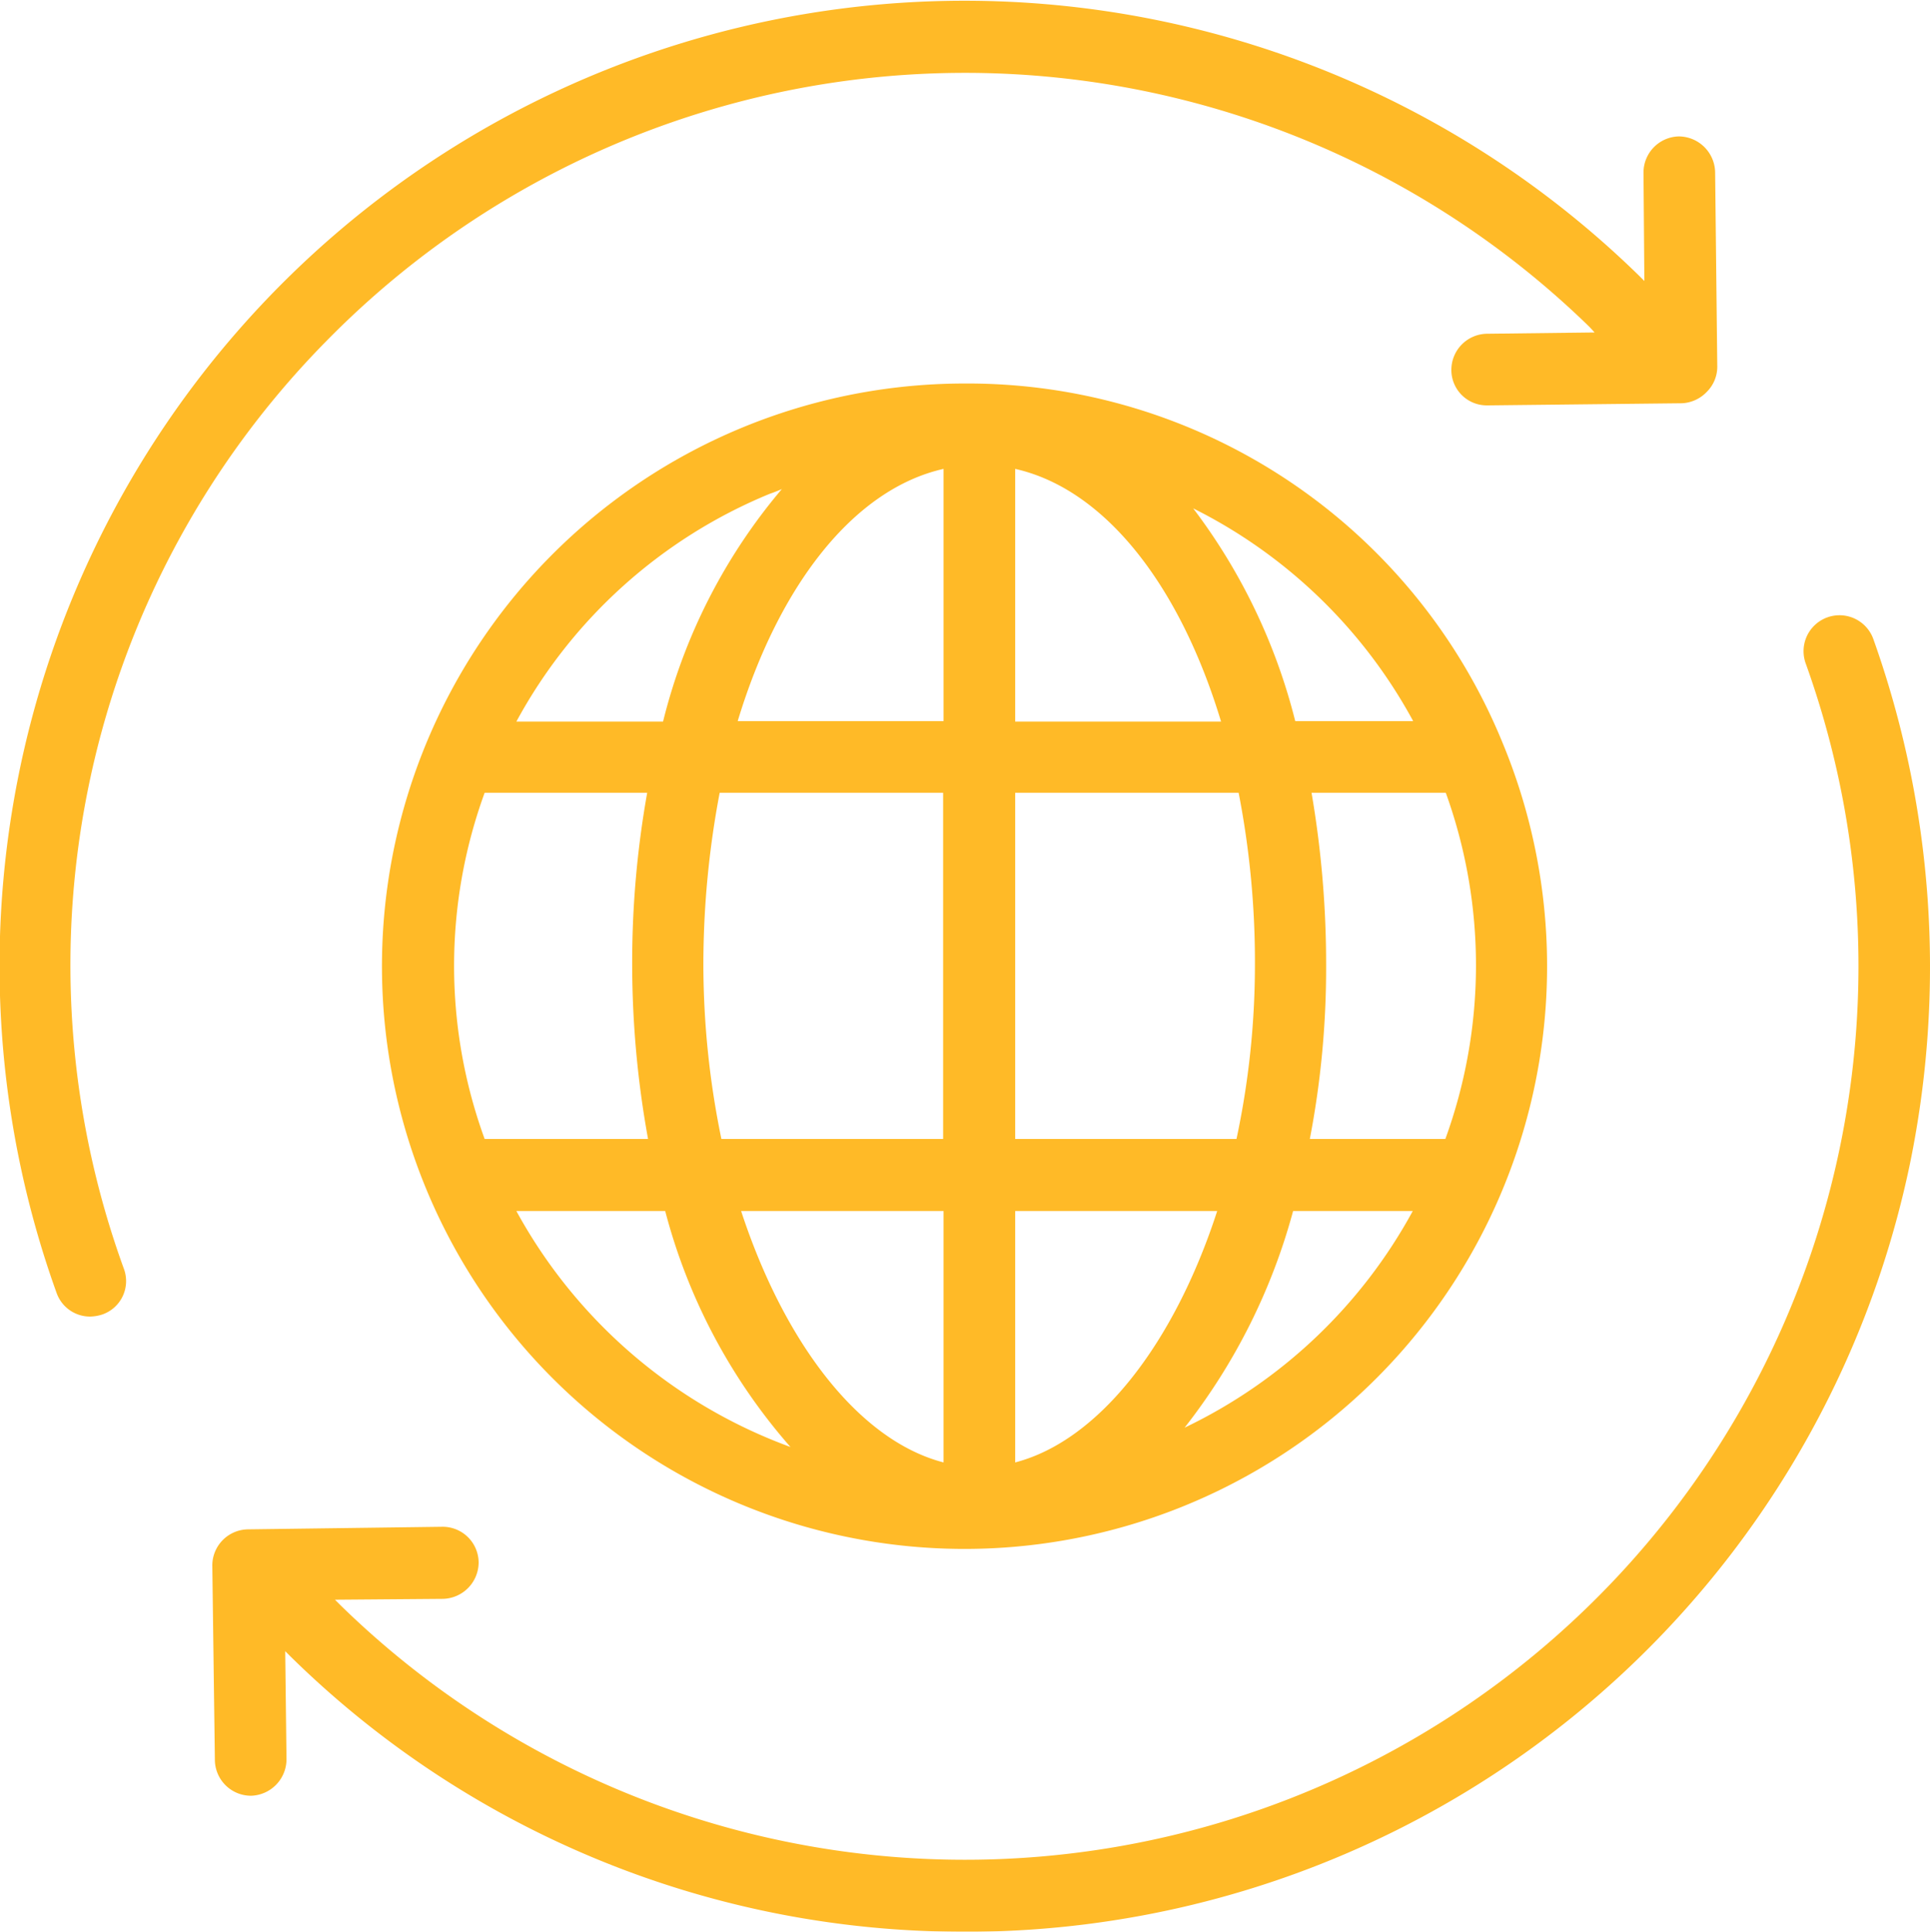 <svg xmlns="http://www.w3.org/2000/svg" xmlns:xlink="http://www.w3.org/1999/xlink" width="45" height="45.03" viewBox="0 0 45 45.03">
  <defs>
    <style>
      .cls-1 {
        fill: #ffba27;
        fill-rule: evenodd;
        filter: url(#filter);
      }
    </style>
    <filter id="filter" x="1361" y="6854.97" width="45" height="45.03" filterUnits="userSpaceOnUse">
      <feFlood result="flood" flood-color="#fff"/>
      <feComposite result="composite" operator="in" in2="SourceGraphic"/>
      <feBlend result="blend" in2="SourceGraphic"/>
    </filter>
  </defs>
  <path class="cls-1" d="M1368.6,6862.93a20.86,20.86,0,0,1,29.46-.34l0.12,0.13-2.52.03a0.843,0.843,0,0,0-.82.85,0.826,0.826,0,0,0,.83.82h0.01l4.54-.05a0.855,0.855,0,0,0,.58-0.27,0.824,0.824,0,0,0,.24-0.59l-0.05-4.53a0.852,0.852,0,0,0-.85-0.83,0.843,0.843,0,0,0-.82.85l0.02,2.52-0.12-.12a22.5,22.5,0,0,0-36.9,23.71,0.826,0.826,0,0,0,.78.55,0.982,0.982,0,0,0,.29-0.05,0.824,0.824,0,0,0,.5-1.06A20.715,20.715,0,0,1,1368.6,6862.93Zm36.08,6.94a0.838,0.838,0,1,0-1.58.56,20.833,20.833,0,0,1-34.16,21.96l-0.13-.13,2.52-.02a0.852,0.852,0,0,0,.83-0.85,0.839,0.839,0,0,0-.85-0.83l-4.53.06a0.843,0.843,0,0,0-.83.84l0.06,4.54a0.843,0.843,0,0,0,.84.83h0a0.852,0.852,0,0,0,.83-0.85l-0.03-2.52,0.13,0.13a22.357,22.357,0,0,0,15.72,6.41h0.27a22.49,22.49,0,0,0,21.76-17.89A22.759,22.759,0,0,0,1404.68,6869.87Zm-21.19-5.96a13.583,13.583,0,1,0,12.55,8.39A13.471,13.471,0,0,0,1383.49,6863.91Zm5.13,24.34a14.169,14.169,0,0,0,2.53-5.05h2.79A11.9,11.9,0,0,1,1388.62,6888.25Zm-3.95.81v-5.86h4.71C1388.38,6886.28,1386.63,6888.55,1384.67,6889.06Zm5.21-15.61a20.656,20.656,0,0,1,.38,4.03,19.467,19.467,0,0,1-.43,4.04h-5.16v-8.07h5.21Zm-5.21-1.66v-5.89c2.09,0.47,3.84,2.71,4.8,5.89h-4.8Zm4.15-4.97a11.859,11.859,0,0,1,5.13,4.96h-2.75A13.727,13.727,0,0,0,1388.82,6866.82Zm5.88,14.7h-3.16a21.064,21.064,0,0,0,.38-4.04,23.635,23.635,0,0,0-.34-4.03h3.13A11.837,11.837,0,0,1,1394.7,6881.52Zm-11.71,0h-5.17a20.181,20.181,0,0,1-.42-4.04,21.459,21.459,0,0,1,.38-4.03h5.21v8.07Zm0.01,1.68v5.86c-1.97-.51-3.71-2.78-4.72-5.86H1383Zm-6.54-11.41h-3.42a11.828,11.828,0,0,1,5.91-5.31c0.09-.03.19-0.07,0.28-0.11A13.329,13.329,0,0,0,1376.46,6871.79Zm-4.16,1.66h3.79a22.561,22.561,0,0,0-.35,4.03,22.81,22.81,0,0,0,.37,4.04h-3.81A11.782,11.782,0,0,1,1372.3,6873.45Zm4.21,9.75a13.53,13.53,0,0,0,2.92,5.5,11.961,11.961,0,0,1-6.39-5.5h3.47Zm6.49-11.42h-4.8c0.96-3.17,2.71-5.41,4.8-5.88v5.88Z" transform="translate(-1361 -6854.97)"/>
</svg>
